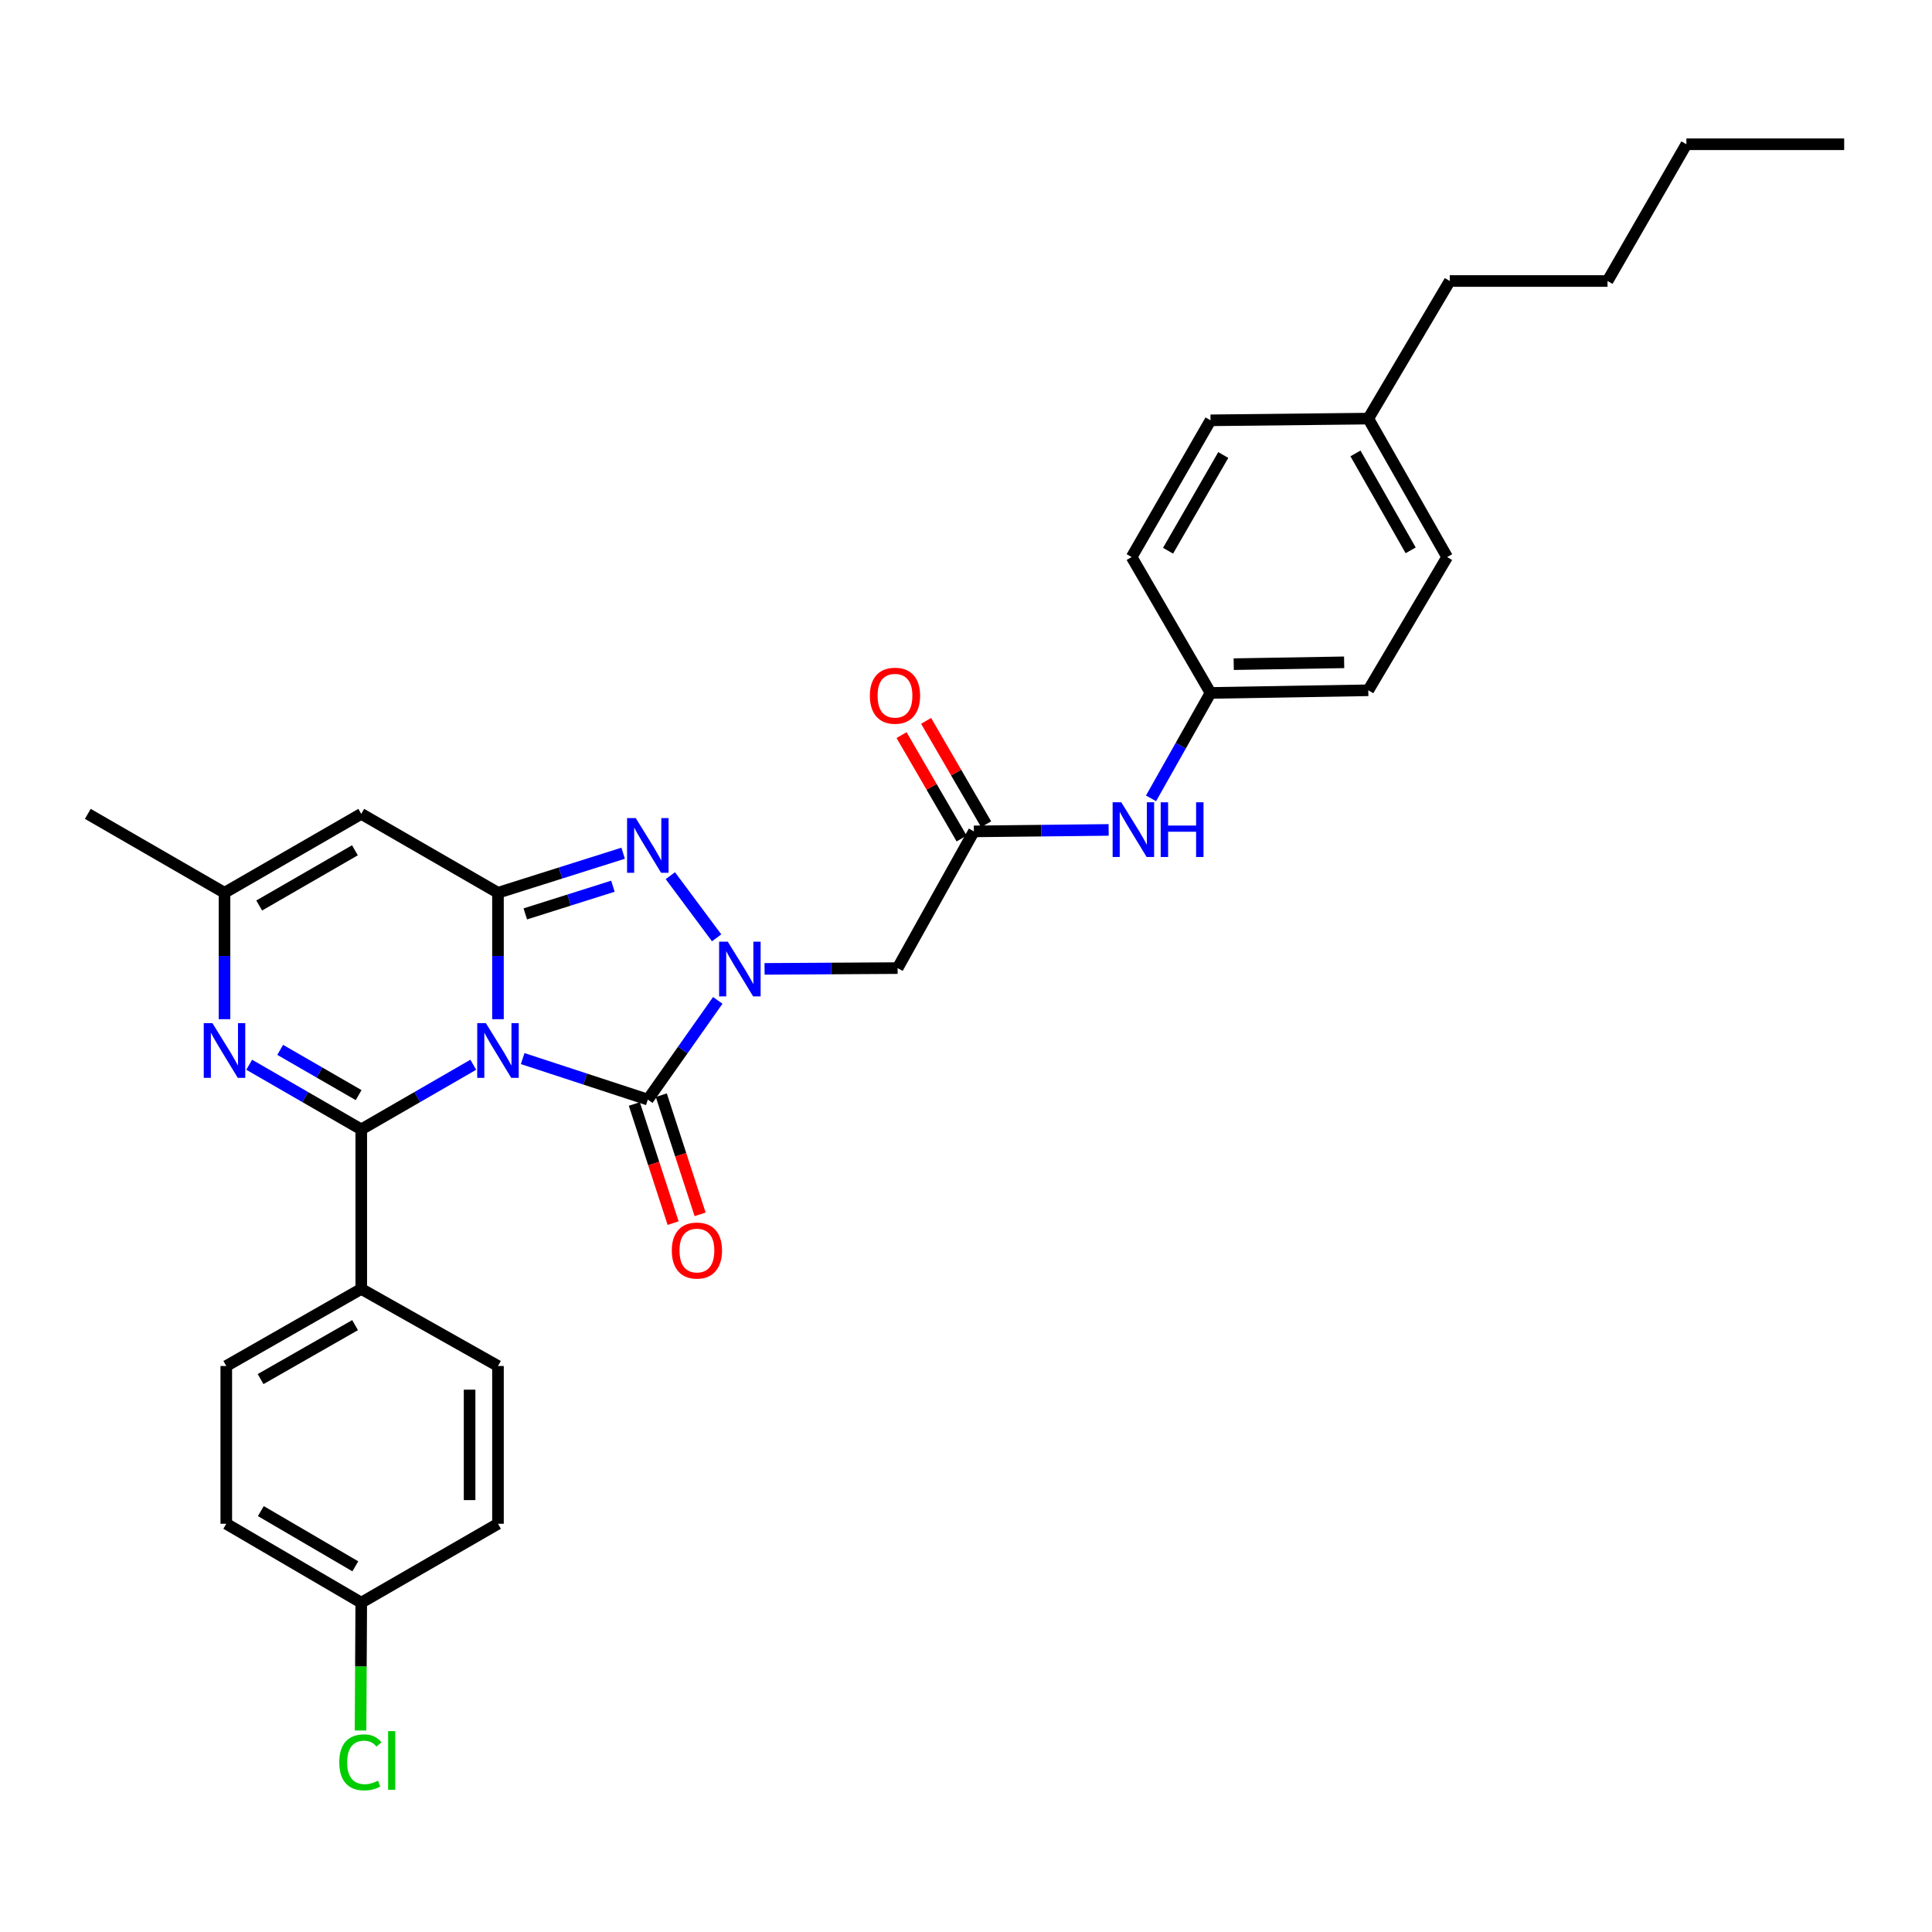 <?xml version='1.0' encoding='iso-8859-1'?>
<svg version='1.1' baseProfile='full'
              xmlns='http://www.w3.org/2000/svg'
                      xmlns:rdkit='http://www.rdkit.org/xml'
                      xmlns:xlink='http://www.w3.org/1999/xlink'
                  xml:space='preserve'
width='1000px' height='1000px' viewBox='0 0 1000 1000'>
<!-- END OF HEADER -->
<rect style='opacity:1.0;fill:#FFFFFF;stroke:none' width='1000' height='1000' x='0' y='0'> </rect>
<path class='bond-0' d='M 257.751,527.535 L 257.751,494.815' style='fill:none;fill-rule:evenodd;stroke:#0000FF;stroke-width:6px;stroke-linecap:butt;stroke-linejoin:miter;stroke-opacity:1' />
<path class='bond-0' d='M 257.751,494.815 L 257.751,462.094' style='fill:none;fill-rule:evenodd;stroke:#000000;stroke-width:6px;stroke-linecap:butt;stroke-linejoin:miter;stroke-opacity:1' />
<path class='bond-1' d='M 244.968,551.113 L 215.977,567.843' style='fill:none;fill-rule:evenodd;stroke:#0000FF;stroke-width:6px;stroke-linecap:butt;stroke-linejoin:miter;stroke-opacity:1' />
<path class='bond-1' d='M 215.977,567.843 L 186.985,584.573' style='fill:none;fill-rule:evenodd;stroke:#000000;stroke-width:6px;stroke-linecap:butt;stroke-linejoin:miter;stroke-opacity:1' />
<path class='bond-2' d='M 270.531,547.923 L 302.922,558.533' style='fill:none;fill-rule:evenodd;stroke:#0000FF;stroke-width:6px;stroke-linecap:butt;stroke-linejoin:miter;stroke-opacity:1' />
<path class='bond-2' d='M 302.922,558.533 L 335.313,569.144' style='fill:none;fill-rule:evenodd;stroke:#000000;stroke-width:6px;stroke-linecap:butt;stroke-linejoin:miter;stroke-opacity:1' />
<path class='bond-4' d='M 257.751,462.094 L 290.145,451.861' style='fill:none;fill-rule:evenodd;stroke:#000000;stroke-width:6px;stroke-linecap:butt;stroke-linejoin:miter;stroke-opacity:1' />
<path class='bond-4' d='M 290.145,451.861 L 322.54,441.627' style='fill:none;fill-rule:evenodd;stroke:#0000FF;stroke-width:6px;stroke-linecap:butt;stroke-linejoin:miter;stroke-opacity:1' />
<path class='bond-4' d='M 271.893,473.029 L 294.569,465.865' style='fill:none;fill-rule:evenodd;stroke:#000000;stroke-width:6px;stroke-linecap:butt;stroke-linejoin:miter;stroke-opacity:1' />
<path class='bond-4' d='M 294.569,465.865 L 317.245,458.702' style='fill:none;fill-rule:evenodd;stroke:#0000FF;stroke-width:6px;stroke-linecap:butt;stroke-linejoin:miter;stroke-opacity:1' />
<path class='bond-6' d='M 257.751,462.094 L 186.985,421.257' style='fill:none;fill-rule:evenodd;stroke:#000000;stroke-width:6px;stroke-linecap:butt;stroke-linejoin:miter;stroke-opacity:1' />
<path class='bond-5' d='M 186.985,584.573 L 157.986,567.842' style='fill:none;fill-rule:evenodd;stroke:#000000;stroke-width:6px;stroke-linecap:butt;stroke-linejoin:miter;stroke-opacity:1' />
<path class='bond-5' d='M 157.986,567.842 L 128.987,551.111' style='fill:none;fill-rule:evenodd;stroke:#0000FF;stroke-width:6px;stroke-linecap:butt;stroke-linejoin:miter;stroke-opacity:1' />
<path class='bond-5' d='M 185.625,566.833 L 165.326,555.121' style='fill:none;fill-rule:evenodd;stroke:#000000;stroke-width:6px;stroke-linecap:butt;stroke-linejoin:miter;stroke-opacity:1' />
<path class='bond-5' d='M 165.326,555.121 L 145.026,543.409' style='fill:none;fill-rule:evenodd;stroke:#0000FF;stroke-width:6px;stroke-linecap:butt;stroke-linejoin:miter;stroke-opacity:1' />
<path class='bond-10' d='M 186.985,584.573 L 186.985,667.145' style='fill:none;fill-rule:evenodd;stroke:#000000;stroke-width:6px;stroke-linecap:butt;stroke-linejoin:miter;stroke-opacity:1' />
<path class='bond-3' d='M 335.313,569.144 L 353.414,543.47' style='fill:none;fill-rule:evenodd;stroke:#000000;stroke-width:6px;stroke-linecap:butt;stroke-linejoin:miter;stroke-opacity:1' />
<path class='bond-3' d='M 353.414,543.47 L 371.515,517.796' style='fill:none;fill-rule:evenodd;stroke:#0000FF;stroke-width:6px;stroke-linecap:butt;stroke-linejoin:miter;stroke-opacity:1' />
<path class='bond-11' d='M 328.33,571.417 L 338.369,602.253' style='fill:none;fill-rule:evenodd;stroke:#000000;stroke-width:6px;stroke-linecap:butt;stroke-linejoin:miter;stroke-opacity:1' />
<path class='bond-11' d='M 338.369,602.253 L 348.408,633.089' style='fill:none;fill-rule:evenodd;stroke:#FF0000;stroke-width:6px;stroke-linecap:butt;stroke-linejoin:miter;stroke-opacity:1' />
<path class='bond-11' d='M 342.296,566.871 L 352.335,597.707' style='fill:none;fill-rule:evenodd;stroke:#000000;stroke-width:6px;stroke-linecap:butt;stroke-linejoin:miter;stroke-opacity:1' />
<path class='bond-11' d='M 352.335,597.707 L 362.374,628.542' style='fill:none;fill-rule:evenodd;stroke:#FF0000;stroke-width:6px;stroke-linecap:butt;stroke-linejoin:miter;stroke-opacity:1' />
<path class='bond-7' d='M 395.736,501.494 L 430.171,501.291' style='fill:none;fill-rule:evenodd;stroke:#0000FF;stroke-width:6px;stroke-linecap:butt;stroke-linejoin:miter;stroke-opacity:1' />
<path class='bond-7' d='M 430.171,501.291 L 464.605,501.087' style='fill:none;fill-rule:evenodd;stroke:#000000;stroke-width:6px;stroke-linecap:butt;stroke-linejoin:miter;stroke-opacity:1' />
<path class='bond-31' d='M 370.925,485.415 L 346.968,453.243' style='fill:none;fill-rule:evenodd;stroke:#0000FF;stroke-width:6px;stroke-linecap:butt;stroke-linejoin:miter;stroke-opacity:1' />
<path class='bond-8' d='M 116.204,527.535 L 116.204,494.815' style='fill:none;fill-rule:evenodd;stroke:#0000FF;stroke-width:6px;stroke-linecap:butt;stroke-linejoin:miter;stroke-opacity:1' />
<path class='bond-8' d='M 116.204,494.815 L 116.204,462.094' style='fill:none;fill-rule:evenodd;stroke:#000000;stroke-width:6px;stroke-linecap:butt;stroke-linejoin:miter;stroke-opacity:1' />
<path class='bond-32' d='M 186.985,421.257 L 116.204,462.094' style='fill:none;fill-rule:evenodd;stroke:#000000;stroke-width:6px;stroke-linecap:butt;stroke-linejoin:miter;stroke-opacity:1' />
<path class='bond-32' d='M 183.708,440.104 L 134.16,468.69' style='fill:none;fill-rule:evenodd;stroke:#000000;stroke-width:6px;stroke-linecap:butt;stroke-linejoin:miter;stroke-opacity:1' />
<path class='bond-9' d='M 464.605,501.087 L 504.08,430.322' style='fill:none;fill-rule:evenodd;stroke:#000000;stroke-width:6px;stroke-linecap:butt;stroke-linejoin:miter;stroke-opacity:1' />
<path class='bond-26' d='M 116.204,462.094 L 45.455,421.257' style='fill:none;fill-rule:evenodd;stroke:#000000;stroke-width:6px;stroke-linecap:butt;stroke-linejoin:miter;stroke-opacity:1' />
<path class='bond-12' d='M 504.08,430.322 L 538.955,429.943' style='fill:none;fill-rule:evenodd;stroke:#000000;stroke-width:6px;stroke-linecap:butt;stroke-linejoin:miter;stroke-opacity:1' />
<path class='bond-12' d='M 538.955,429.943 L 573.831,429.564' style='fill:none;fill-rule:evenodd;stroke:#0000FF;stroke-width:6px;stroke-linecap:butt;stroke-linejoin:miter;stroke-opacity:1' />
<path class='bond-13' d='M 510.43,426.634 L 494.888,399.876' style='fill:none;fill-rule:evenodd;stroke:#000000;stroke-width:6px;stroke-linecap:butt;stroke-linejoin:miter;stroke-opacity:1' />
<path class='bond-13' d='M 494.888,399.876 L 479.346,373.118' style='fill:none;fill-rule:evenodd;stroke:#FF0000;stroke-width:6px;stroke-linecap:butt;stroke-linejoin:miter;stroke-opacity:1' />
<path class='bond-13' d='M 497.73,434.01 L 482.188,407.252' style='fill:none;fill-rule:evenodd;stroke:#000000;stroke-width:6px;stroke-linecap:butt;stroke-linejoin:miter;stroke-opacity:1' />
<path class='bond-13' d='M 482.188,407.252 L 466.646,380.494' style='fill:none;fill-rule:evenodd;stroke:#FF0000;stroke-width:6px;stroke-linecap:butt;stroke-linejoin:miter;stroke-opacity:1' />
<path class='bond-14' d='M 186.985,667.145 L 117.126,707.044' style='fill:none;fill-rule:evenodd;stroke:#000000;stroke-width:6px;stroke-linecap:butt;stroke-linejoin:miter;stroke-opacity:1' />
<path class='bond-14' d='M 183.79,685.883 L 134.888,713.813' style='fill:none;fill-rule:evenodd;stroke:#000000;stroke-width:6px;stroke-linecap:butt;stroke-linejoin:miter;stroke-opacity:1' />
<path class='bond-15' d='M 186.985,667.145 L 257.751,707.044' style='fill:none;fill-rule:evenodd;stroke:#000000;stroke-width:6px;stroke-linecap:butt;stroke-linejoin:miter;stroke-opacity:1' />
<path class='bond-16' d='M 595.772,413.233 L 611.169,385.946' style='fill:none;fill-rule:evenodd;stroke:#0000FF;stroke-width:6px;stroke-linecap:butt;stroke-linejoin:miter;stroke-opacity:1' />
<path class='bond-16' d='M 611.169,385.946 L 626.567,358.659' style='fill:none;fill-rule:evenodd;stroke:#000000;stroke-width:6px;stroke-linecap:butt;stroke-linejoin:miter;stroke-opacity:1' />
<path class='bond-18' d='M 117.126,707.044 L 117.126,788.702' style='fill:none;fill-rule:evenodd;stroke:#000000;stroke-width:6px;stroke-linecap:butt;stroke-linejoin:miter;stroke-opacity:1' />
<path class='bond-19' d='M 257.751,707.044 L 257.751,788.702' style='fill:none;fill-rule:evenodd;stroke:#000000;stroke-width:6px;stroke-linecap:butt;stroke-linejoin:miter;stroke-opacity:1' />
<path class='bond-19' d='M 243.064,719.293 L 243.064,776.453' style='fill:none;fill-rule:evenodd;stroke:#000000;stroke-width:6px;stroke-linecap:butt;stroke-linejoin:miter;stroke-opacity:1' />
<path class='bond-22' d='M 626.567,358.659 L 585.738,288.334' style='fill:none;fill-rule:evenodd;stroke:#000000;stroke-width:6px;stroke-linecap:butt;stroke-linejoin:miter;stroke-opacity:1' />
<path class='bond-23' d='M 626.567,358.659 L 708.225,357.296' style='fill:none;fill-rule:evenodd;stroke:#000000;stroke-width:6px;stroke-linecap:butt;stroke-linejoin:miter;stroke-opacity:1' />
<path class='bond-23' d='M 638.57,343.77 L 695.731,342.816' style='fill:none;fill-rule:evenodd;stroke:#000000;stroke-width:6px;stroke-linecap:butt;stroke-linejoin:miter;stroke-opacity:1' />
<path class='bond-17' d='M 186.985,829.531 L 257.751,788.702' style='fill:none;fill-rule:evenodd;stroke:#000000;stroke-width:6px;stroke-linecap:butt;stroke-linejoin:miter;stroke-opacity:1' />
<path class='bond-20' d='M 186.985,829.531 L 186.8,862.617' style='fill:none;fill-rule:evenodd;stroke:#000000;stroke-width:6px;stroke-linecap:butt;stroke-linejoin:miter;stroke-opacity:1' />
<path class='bond-20' d='M 186.8,862.617 L 186.615,895.704' style='fill:none;fill-rule:evenodd;stroke:#00CC00;stroke-width:6px;stroke-linecap:butt;stroke-linejoin:miter;stroke-opacity:1' />
<path class='bond-33' d='M 186.985,829.531 L 117.126,788.702' style='fill:none;fill-rule:evenodd;stroke:#000000;stroke-width:6px;stroke-linecap:butt;stroke-linejoin:miter;stroke-opacity:1' />
<path class='bond-33' d='M 183.917,810.727 L 135.015,782.147' style='fill:none;fill-rule:evenodd;stroke:#000000;stroke-width:6px;stroke-linecap:butt;stroke-linejoin:miter;stroke-opacity:1' />
<path class='bond-21' d='M 708.225,216.671 L 749.038,288.334' style='fill:none;fill-rule:evenodd;stroke:#000000;stroke-width:6px;stroke-linecap:butt;stroke-linejoin:miter;stroke-opacity:1' />
<path class='bond-21' d='M 701.585,234.689 L 730.154,284.853' style='fill:none;fill-rule:evenodd;stroke:#000000;stroke-width:6px;stroke-linecap:butt;stroke-linejoin:miter;stroke-opacity:1' />
<path class='bond-27' d='M 708.225,216.671 L 750.4,145.449' style='fill:none;fill-rule:evenodd;stroke:#000000;stroke-width:6px;stroke-linecap:butt;stroke-linejoin:miter;stroke-opacity:1' />
<path class='bond-34' d='M 708.225,216.671 L 626.567,217.552' style='fill:none;fill-rule:evenodd;stroke:#000000;stroke-width:6px;stroke-linecap:butt;stroke-linejoin:miter;stroke-opacity:1' />
<path class='bond-24' d='M 585.738,288.334 L 626.567,217.552' style='fill:none;fill-rule:evenodd;stroke:#000000;stroke-width:6px;stroke-linecap:butt;stroke-linejoin:miter;stroke-opacity:1' />
<path class='bond-24' d='M 604.584,285.055 L 633.164,235.508' style='fill:none;fill-rule:evenodd;stroke:#000000;stroke-width:6px;stroke-linecap:butt;stroke-linejoin:miter;stroke-opacity:1' />
<path class='bond-25' d='M 708.225,357.296 L 749.038,288.334' style='fill:none;fill-rule:evenodd;stroke:#000000;stroke-width:6px;stroke-linecap:butt;stroke-linejoin:miter;stroke-opacity:1' />
<path class='bond-28' d='M 750.4,145.449 L 832.058,145.449' style='fill:none;fill-rule:evenodd;stroke:#000000;stroke-width:6px;stroke-linecap:butt;stroke-linejoin:miter;stroke-opacity:1' />
<path class='bond-29' d='M 832.058,145.449 L 872.871,74.667' style='fill:none;fill-rule:evenodd;stroke:#000000;stroke-width:6px;stroke-linecap:butt;stroke-linejoin:miter;stroke-opacity:1' />
<path class='bond-30' d='M 872.871,74.667 L 954.545,74.667' style='fill:none;fill-rule:evenodd;stroke:#000000;stroke-width:6px;stroke-linecap:butt;stroke-linejoin:miter;stroke-opacity:1' />
<path  class='atom-0' d='M 251.491 529.576
L 260.771 544.576
Q 261.691 546.056, 263.171 548.736
Q 264.651 551.416, 264.731 551.576
L 264.731 529.576
L 268.491 529.576
L 268.491 557.896
L 264.611 557.896
L 254.651 541.496
Q 253.491 539.576, 252.251 537.376
Q 251.051 535.176, 250.691 534.496
L 250.691 557.896
L 247.011 557.896
L 247.011 529.576
L 251.491 529.576
' fill='#0000FF'/>
<path  class='atom-4' d='M 376.695 487.409
L 385.975 502.409
Q 386.895 503.889, 388.375 506.569
Q 389.855 509.249, 389.935 509.409
L 389.935 487.409
L 393.695 487.409
L 393.695 515.729
L 389.815 515.729
L 379.855 499.329
Q 378.695 497.409, 377.455 495.209
Q 376.255 493.009, 375.895 492.329
L 375.895 515.729
L 372.215 515.729
L 372.215 487.409
L 376.695 487.409
' fill='#0000FF'/>
<path  class='atom-5' d='M 329.053 423.432
L 338.333 438.432
Q 339.253 439.912, 340.733 442.592
Q 342.213 445.272, 342.293 445.432
L 342.293 423.432
L 346.053 423.432
L 346.053 451.752
L 342.173 451.752
L 332.213 435.352
Q 331.053 433.432, 329.813 431.232
Q 328.613 429.032, 328.253 428.352
L 328.253 451.752
L 324.573 451.752
L 324.573 423.432
L 329.053 423.432
' fill='#0000FF'/>
<path  class='atom-6' d='M 109.944 529.576
L 119.224 544.576
Q 120.144 546.056, 121.624 548.736
Q 123.104 551.416, 123.184 551.576
L 123.184 529.576
L 126.944 529.576
L 126.944 557.896
L 123.064 557.896
L 113.104 541.496
Q 111.944 539.576, 110.704 537.376
Q 109.504 535.176, 109.144 534.496
L 109.144 557.896
L 105.464 557.896
L 105.464 529.576
L 109.944 529.576
' fill='#0000FF'/>
<path  class='atom-12' d='M 347.721 647.268
Q 347.721 640.468, 351.081 636.668
Q 354.441 632.868, 360.721 632.868
Q 367.001 632.868, 370.361 636.668
Q 373.721 640.468, 373.721 647.268
Q 373.721 654.148, 370.321 658.068
Q 366.921 661.948, 360.721 661.948
Q 354.481 661.948, 351.081 658.068
Q 347.721 654.188, 347.721 647.268
M 360.721 658.748
Q 365.041 658.748, 367.361 655.868
Q 369.721 652.948, 369.721 647.268
Q 369.721 641.708, 367.361 638.908
Q 365.041 636.068, 360.721 636.068
Q 356.401 636.068, 354.041 638.868
Q 351.721 641.668, 351.721 647.268
Q 351.721 652.988, 354.041 655.868
Q 356.401 658.748, 360.721 658.748
' fill='#FF0000'/>
<path  class='atom-13' d='M 580.375 415.265
L 589.655 430.265
Q 590.575 431.745, 592.055 434.425
Q 593.535 437.105, 593.615 437.265
L 593.615 415.265
L 597.375 415.265
L 597.375 443.585
L 593.495 443.585
L 583.535 427.185
Q 582.375 425.265, 581.135 423.065
Q 579.935 420.865, 579.575 420.185
L 579.575 443.585
L 575.895 443.585
L 575.895 415.265
L 580.375 415.265
' fill='#0000FF'/>
<path  class='atom-13' d='M 600.775 415.265
L 604.615 415.265
L 604.615 427.305
L 619.095 427.305
L 619.095 415.265
L 622.935 415.265
L 622.935 443.585
L 619.095 443.585
L 619.095 430.505
L 604.615 430.505
L 604.615 443.585
L 600.775 443.585
L 600.775 415.265
' fill='#0000FF'/>
<path  class='atom-14' d='M 450.242 360.093
Q 450.242 353.293, 453.602 349.493
Q 456.962 345.693, 463.242 345.693
Q 469.522 345.693, 472.882 349.493
Q 476.242 353.293, 476.242 360.093
Q 476.242 366.973, 472.842 370.893
Q 469.442 374.773, 463.242 374.773
Q 457.002 374.773, 453.602 370.893
Q 450.242 367.013, 450.242 360.093
M 463.242 371.573
Q 467.562 371.573, 469.882 368.693
Q 472.242 365.773, 472.242 360.093
Q 472.242 354.533, 469.882 351.733
Q 467.562 348.893, 463.242 348.893
Q 458.922 348.893, 456.562 351.693
Q 454.242 354.493, 454.242 360.093
Q 454.242 365.813, 456.562 368.693
Q 458.922 371.573, 463.242 371.573
' fill='#FF0000'/>
<path  class='atom-21' d='M 175.609 912.186
Q 175.609 905.146, 178.889 901.466
Q 182.209 897.746, 188.489 897.746
Q 194.329 897.746, 197.449 901.866
L 194.809 904.026
Q 192.529 901.026, 188.489 901.026
Q 184.209 901.026, 181.929 903.906
Q 179.689 906.746, 179.689 912.186
Q 179.689 917.786, 182.009 920.666
Q 184.369 923.546, 188.929 923.546
Q 192.049 923.546, 195.689 921.666
L 196.809 924.666
Q 195.329 925.626, 193.089 926.186
Q 190.849 926.746, 188.369 926.746
Q 182.209 926.746, 178.889 922.986
Q 175.609 919.226, 175.609 912.186
' fill='#00CC00'/>
<path  class='atom-21' d='M 200.889 896.026
L 204.569 896.026
L 204.569 926.386
L 200.889 926.386
L 200.889 896.026
' fill='#00CC00'/>
</svg>
